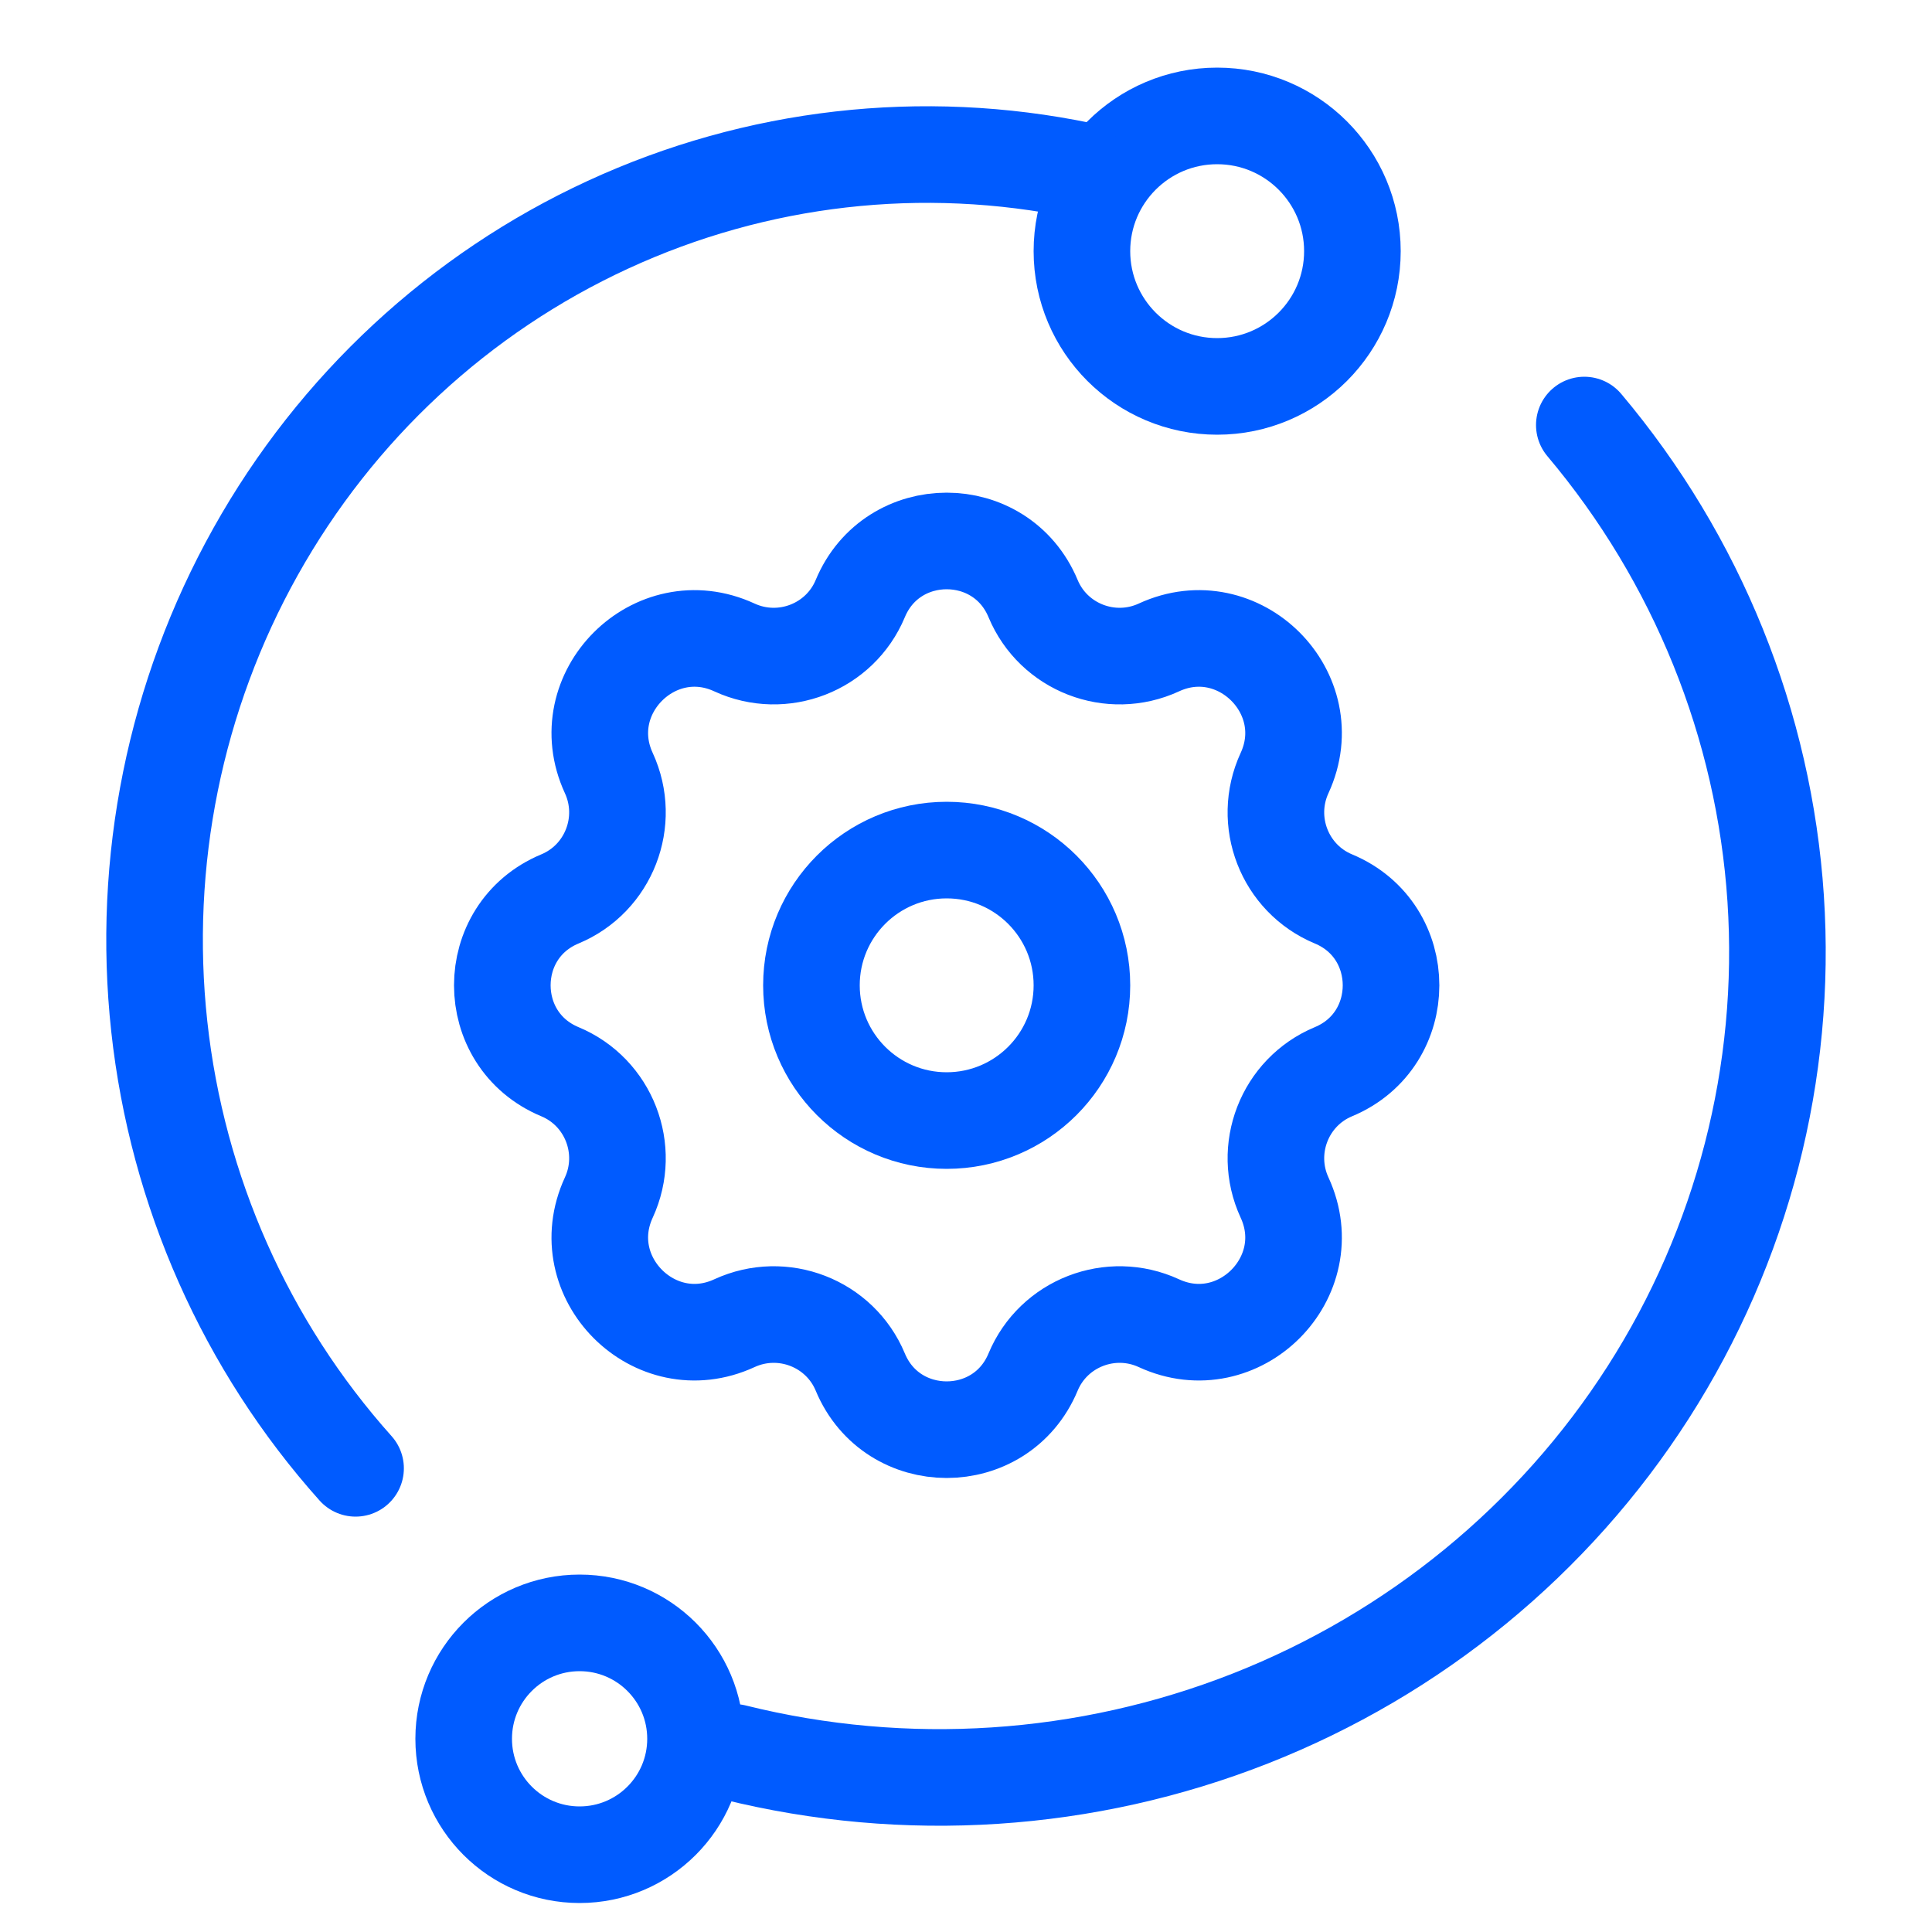 <svg width="50" height="50" viewBox="0 0 50 50" fill="none" xmlns="http://www.w3.org/2000/svg">
<path d="M15 48C16.657 48 18 46.657 18 45C18 43.343 16.657 42 15 42C13.343 42 12 43.343 12 45C12 46.657 13.343 48 15 48Z" stroke="#005BFF" stroke-width="2.5"/>
<path d="M31.5 3C29.567 3 28 4.567 28 6.5C28 8.433 29.567 10 31.5 10C33.433 10 35 8.433 35 6.5C35 4.567 33.433 3 31.5 3Z" stroke="#005BFF" stroke-width="2.5"/>
<path d="M28 4.412C23.868 3.553 19.575 4.044 15.734 5.816C11.893 7.587 8.701 10.547 6.616 14.274C4.53 18.001 3.657 22.302 4.122 26.564C4.586 30.825 6.364 34.828 9.202 38" stroke="#005BFF" stroke-width="2.5" stroke-linecap="round" stroke-linejoin="round"/>
<path d="M19 45.351C23.437 46.453 28.114 46.146 32.363 44.473C36.611 42.8 40.214 39.846 42.655 36.035C45.096 32.224 46.251 27.75 45.954 23.253C45.657 18.757 43.924 14.468 41.002 11" stroke="#005BFF" stroke-width="2.5" stroke-linecap="round" stroke-linejoin="round"/>
<path d="M22.264 15.491C21.736 16.758 20.255 17.331 19.007 16.756C16.944 15.803 14.803 17.944 15.756 20.007C16.331 21.255 15.758 22.736 14.491 23.264C12.503 24.092 12.503 26.908 14.491 27.736C15.758 28.264 16.331 29.746 15.756 30.992C14.803 33.056 16.944 35.197 19.007 34.244C20.255 33.669 21.736 34.242 22.264 35.509C23.092 37.497 25.908 37.497 26.736 35.509C27.264 34.242 28.746 33.669 29.992 34.244C32.056 35.197 34.197 33.056 33.244 30.992C32.669 29.746 33.242 28.264 34.509 27.736C36.497 26.908 36.497 24.092 34.509 23.264C33.242 22.736 32.669 21.255 33.244 20.007C34.197 17.944 32.056 15.803 29.992 16.756C28.746 17.331 27.264 16.758 26.736 15.491C25.908 13.503 23.092 13.503 22.264 15.491Z" stroke="#005BFF" stroke-width="2.5" stroke-linecap="round" stroke-linejoin="round"/>
<path d="M28 25.5C28 27.433 26.433 29 24.5 29C22.567 29 21 27.433 21 25.5C21 23.567 22.567 22 24.5 22C26.433 22 28 23.567 28 25.5Z" stroke="#005BFF" stroke-width="2.5"/>
</svg>
